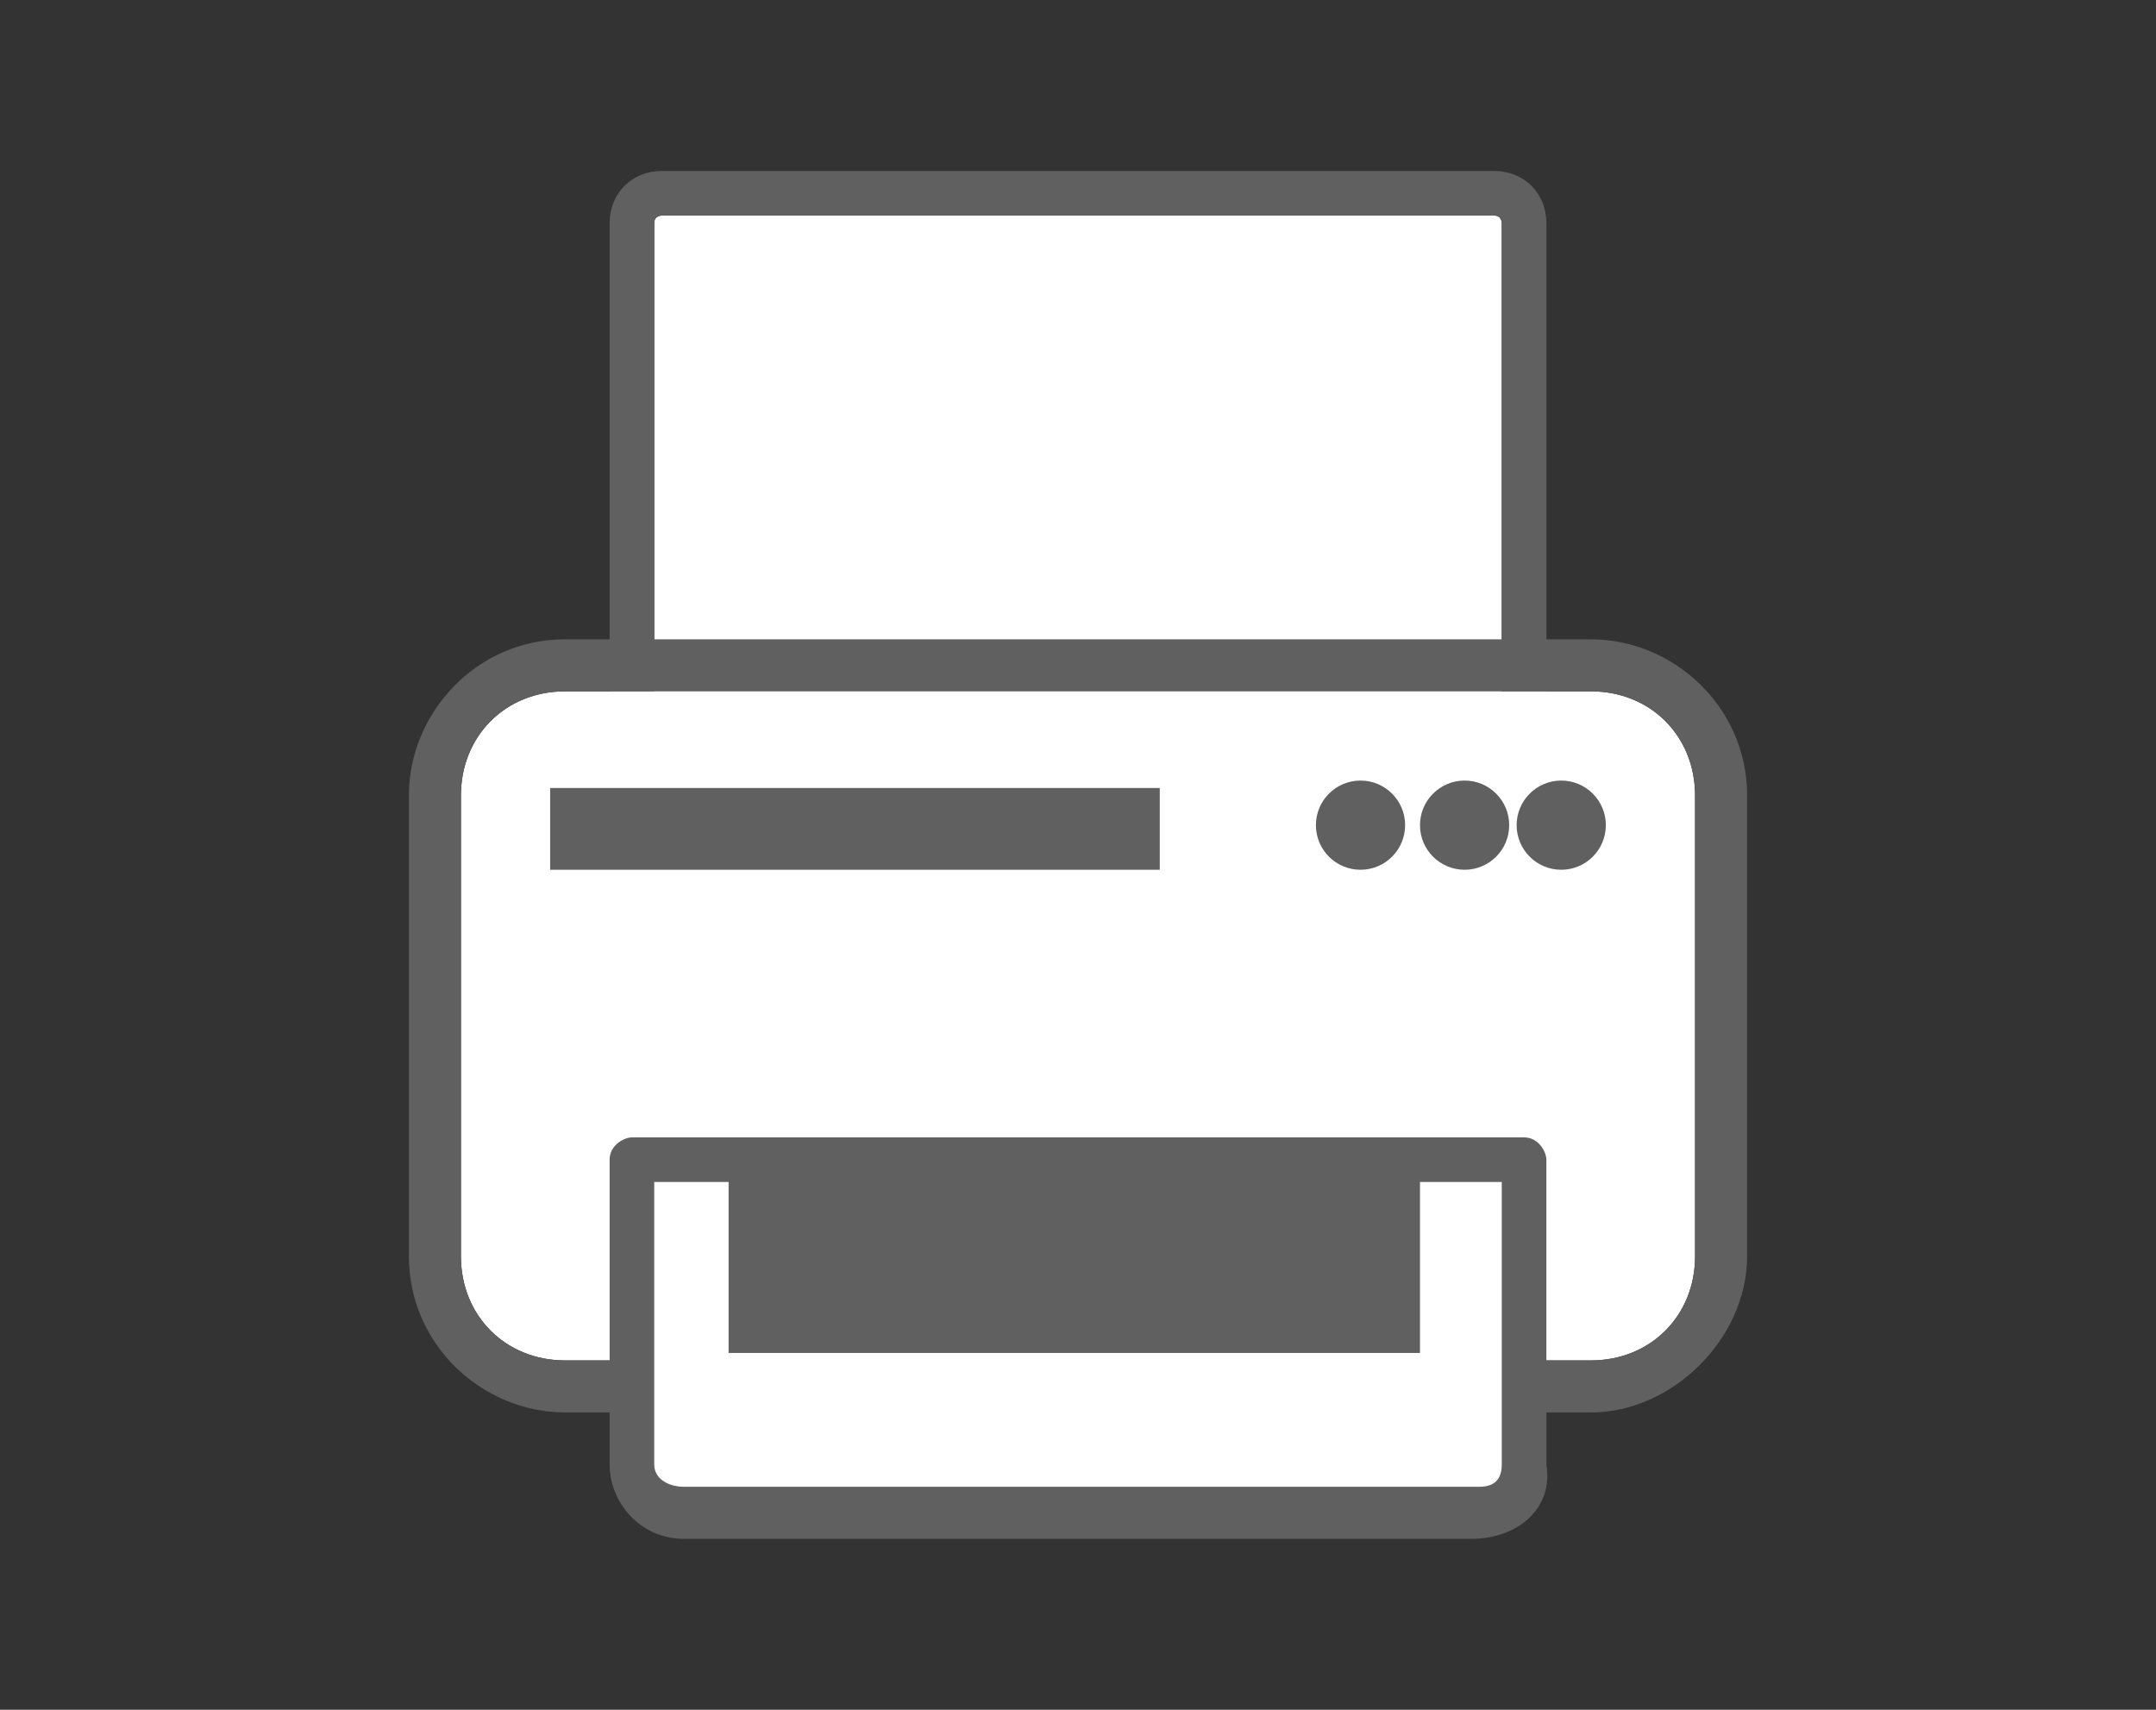 <?xml version="1.0" encoding="utf-8"?>
<!-- Generator: Adobe Illustrator 25.2.3, SVG Export Plug-In . SVG Version: 6.00 Build 0)  -->
<svg version="1.1" id="Layer_1" xmlns="http://www.w3.org/2000/svg" xmlns:xlink="http://www.w3.org/1999/xlink" x="0px" y="0px"
	 viewBox="0 0 29 23" style="enable-background:new 0 0 29 23;" xml:space="preserve">
<rect x="0" y="0" width="29" height="23" fill="#333333" stroke="none"/>
<style type="text/css">
	.st0{fill:#2C2C2C;}
	.st1{fill:#0F3380;}
	.st2{fill:#FFFFFF;}
	.st3{fill:#606060;}
	.st4{fill:#333333;}
</style>
<g>
	<g>
		<path class="st2" d="M8.8,12.7h11.4V3c0,0,0-0.1-0.1-0.1H8.9c0,0-0.1,0-0.1,0.1V12.7z"/>
		<path class="st3" d="M20.5,13.4h-12c-0.2,0-0.3-0.2-0.3-0.3V3c0-0.4,0.3-0.7,0.7-0.7h11.2c0.4,0,0.7,0.3,0.7,0.7v10
			C20.9,13.2,20.7,13.4,20.5,13.4z M8.8,12.7h11.4V3c0,0,0-0.1-0.1-0.1H8.9c0,0-0.1,0-0.1,0.1V12.7z"/>
	</g>
	<g>
		<path class="st2" d="M7.6,9.3c-0.8,0-1.4,0.6-1.4,1.4v6.2c0,0.8,0.6,1.4,1.4,1.4h13.8c0.8,0,1.4-0.6,1.4-1.4v-6.2
			c0-0.8-0.6-1.4-1.4-1.4H7.6z"/>
		<path class="st3" d="M21.4,19H7.6c-1.1,0-2.1-0.9-2.1-2.1v-6.2c0-1.1,0.9-2.1,2.1-2.1h13.8c1.1,0,2.1,0.9,2.1,2.1v6.2
			C23.5,18,22.5,19,21.4,19z M7.6,9.3c-0.8,0-1.4,0.6-1.4,1.4v6.2c0,0.8,0.6,1.4,1.4,1.4h13.8c0.8,0,1.4-0.6,1.4-1.4v-6.2
			c0-0.8-0.6-1.4-1.4-1.4H7.6z"/>
	</g>
	<g>
		<path class="st2" d="M20.5,15.6h-12v4.1c0,0.4,0.3,0.7,0.7,0.7h10.7c0.4,0,0.7-0.3,0.7-0.7V15.6z"/>
		<path class="st3" d="M19.8,20.7H9.2c-0.6,0-1-0.5-1-1v-4.1c0-0.2,0.2-0.3,0.3-0.3h12c0.2,0,0.3,0.2,0.3,0.3v4.1
			C20.9,20.3,20.4,20.7,19.8,20.7z M8.8,15.9v3.8C8.8,19.9,9,20,9.2,20h10.7c0.2,0,0.3-0.1,0.3-0.3v-3.8H8.8z"/>
	</g>
	<rect x="9.8" y="15.7" class="st3" width="9.3" height="2.5"/>
	<g>
		<circle class="st3" cx="21" cy="11.1" r="0.6"/>
		<circle class="st3" cx="19.7" cy="11.1" r="0.6"/>
		<circle class="st3" cx="18.3" cy="11.1" r="0.6"/>
		<rect x="7.4" y="10.6" class="st3" width="8.2" height="1.1"/>
	</g>
</g>
</svg>
